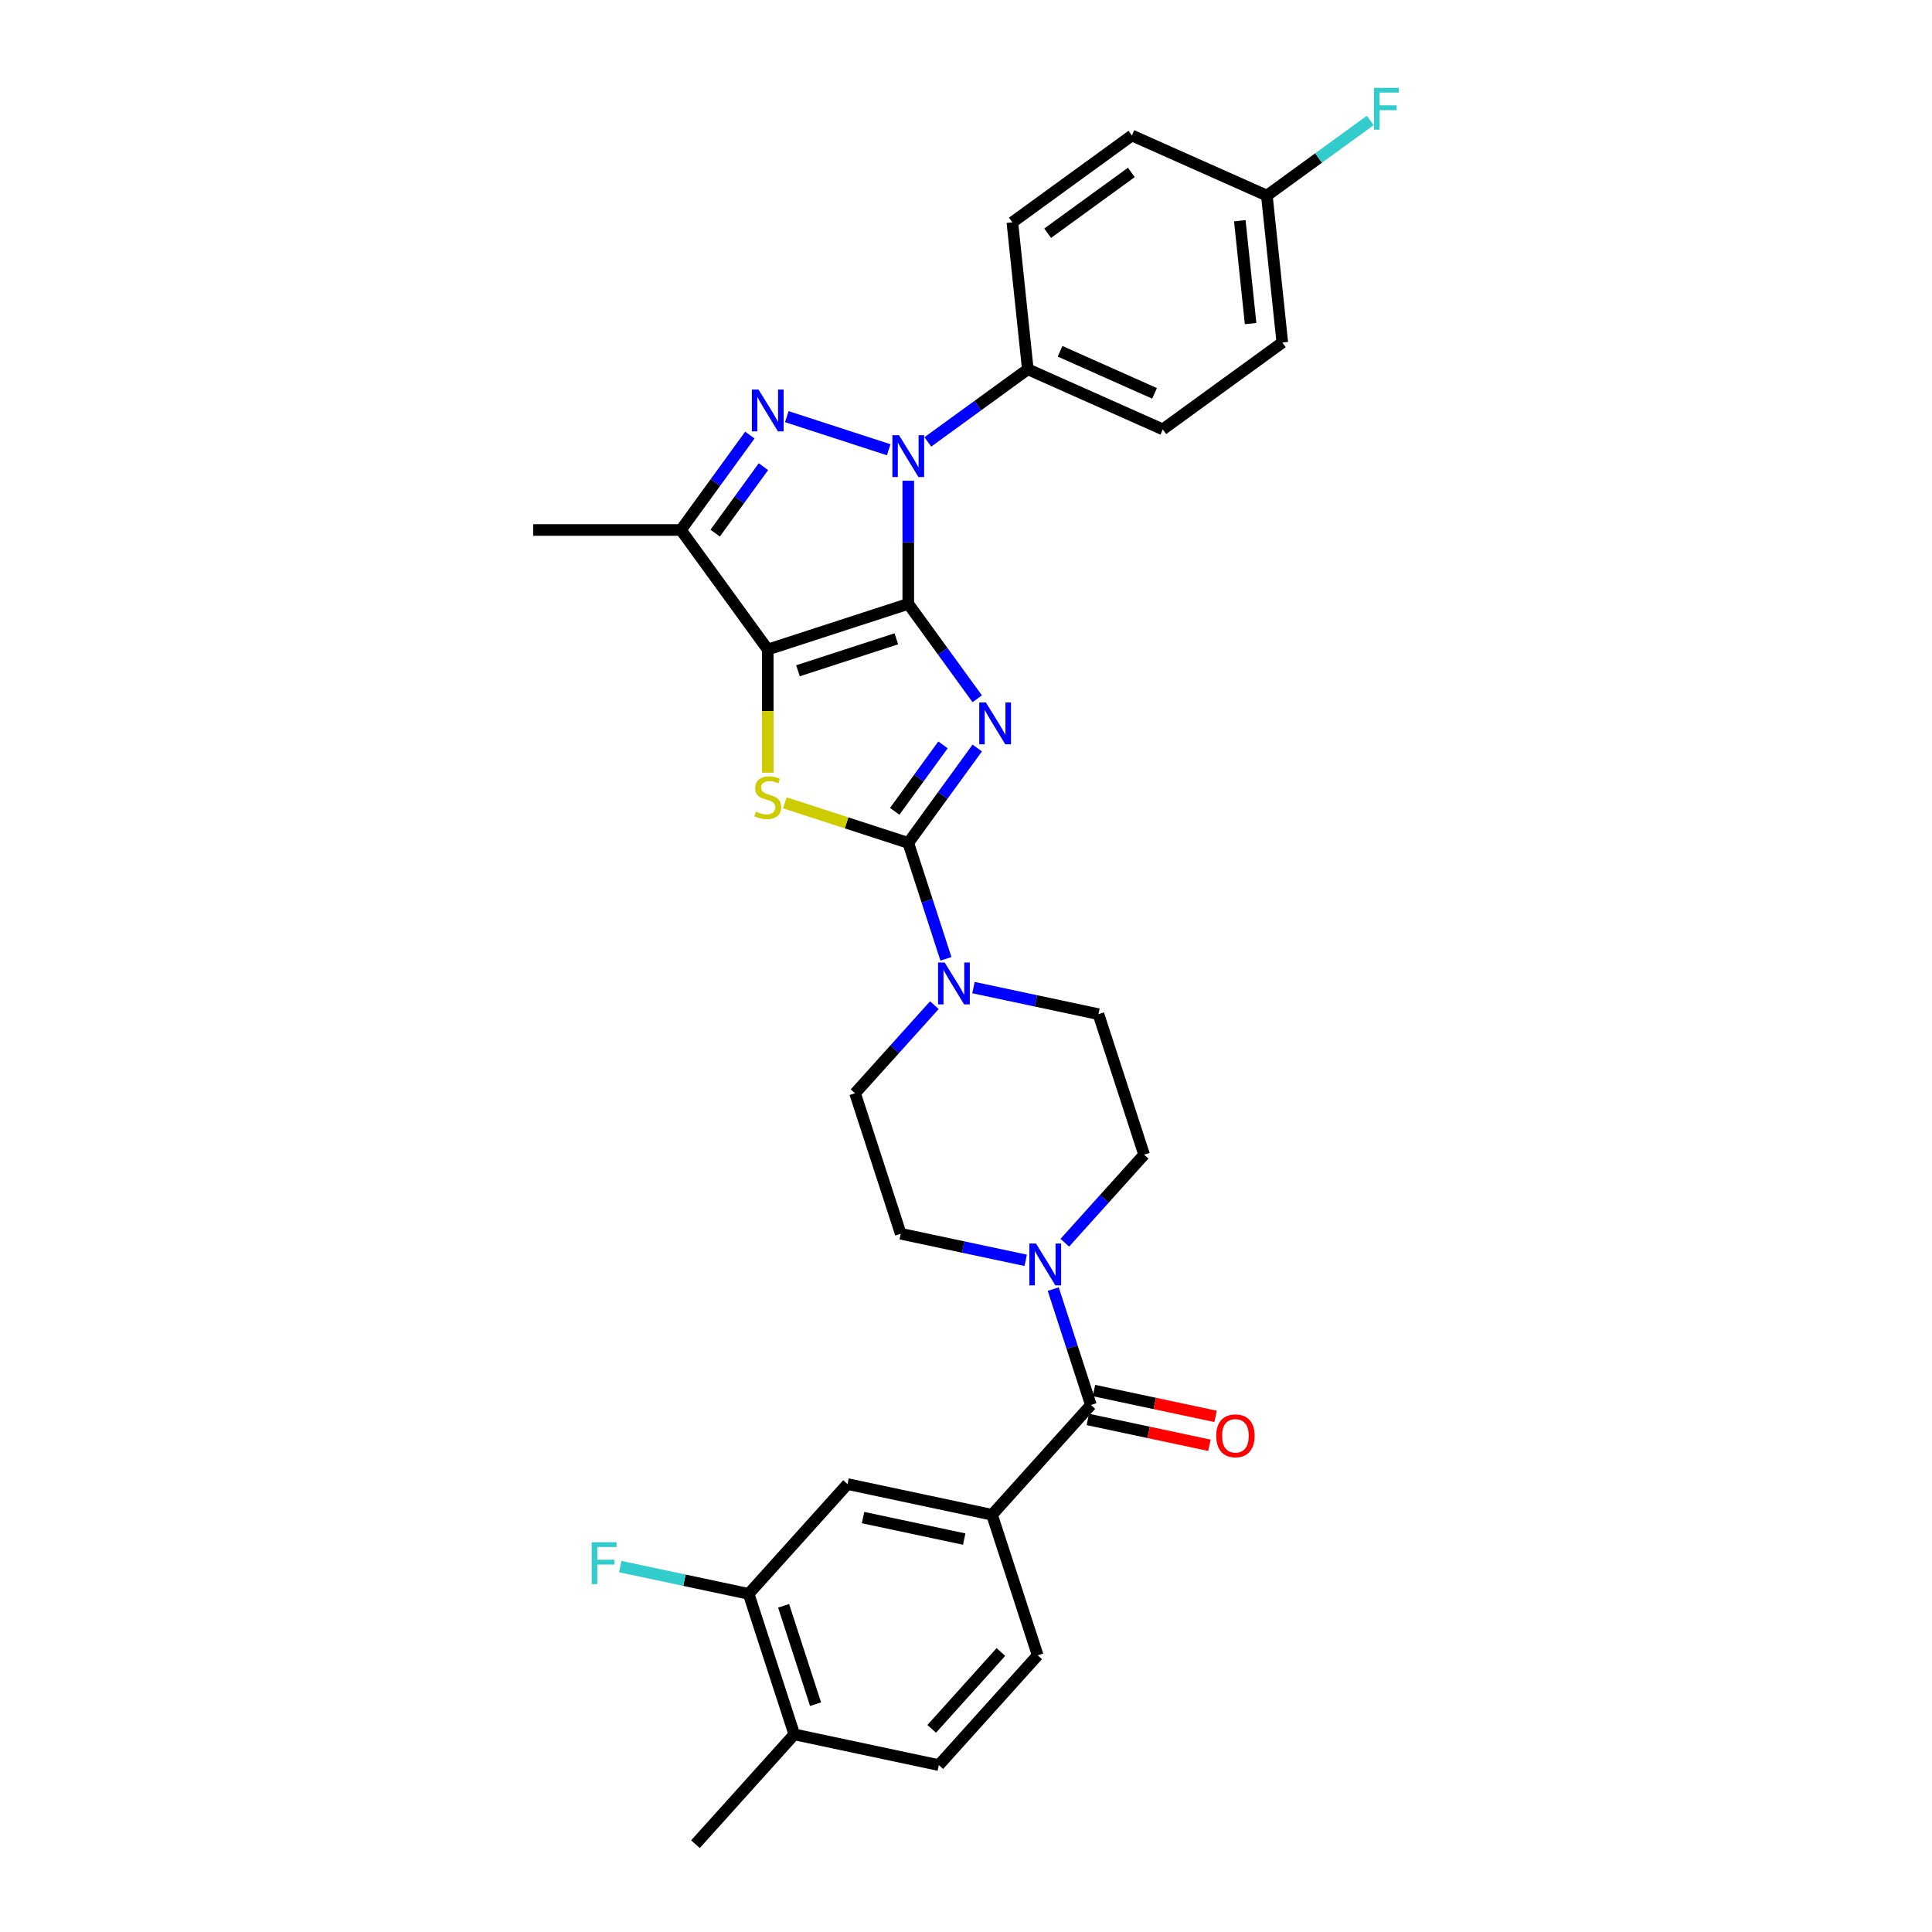 <?xml version='1.0' encoding='iso-8859-1'?>
<svg version='1.1' baseProfile='full'
              xmlns='http://www.w3.org/2000/svg'
                      xmlns:rdkit='http://www.rdkit.org/xml'
                      xmlns:xlink='http://www.w3.org/1999/xlink'
                  xml:space='preserve'
width='1000px' height='1000px' viewBox='0 0 1000 1000'>
<!-- END OF HEADER -->
<rect style='opacity:1.0;fill:#FFFFFF;stroke:none' width='1000' height='1000' x='0' y='0'> </rect>
<path class='bond-0' d='M 470.121,312.558 L 487.967,337.123' style='fill:none;fill-rule:evenodd;stroke:#000000;stroke-width:6px;stroke-linecap:butt;stroke-linejoin:miter;stroke-opacity:1' />
<path class='bond-0' d='M 487.967,337.123 L 505.814,361.687' style='fill:none;fill-rule:evenodd;stroke:#0000FF;stroke-width:6px;stroke-linecap:butt;stroke-linejoin:miter;stroke-opacity:1' />
<path class='bond-1' d='M 470.121,312.558 L 397.39,336.19' style='fill:none;fill-rule:evenodd;stroke:#000000;stroke-width:6px;stroke-linecap:butt;stroke-linejoin:miter;stroke-opacity:1' />
<path class='bond-1' d='M 463.937,330.649 L 413.026,347.192' style='fill:none;fill-rule:evenodd;stroke:#000000;stroke-width:6px;stroke-linecap:butt;stroke-linejoin:miter;stroke-opacity:1' />
<path class='bond-2' d='M 470.121,312.558 L 470.121,280.692' style='fill:none;fill-rule:evenodd;stroke:#000000;stroke-width:6px;stroke-linecap:butt;stroke-linejoin:miter;stroke-opacity:1' />
<path class='bond-2' d='M 470.121,280.692 L 470.121,248.825' style='fill:none;fill-rule:evenodd;stroke:#0000FF;stroke-width:6px;stroke-linecap:butt;stroke-linejoin:miter;stroke-opacity:1' />
<path class='bond-3' d='M 505.814,387.168 L 487.967,411.732' style='fill:none;fill-rule:evenodd;stroke:#0000FF;stroke-width:6px;stroke-linecap:butt;stroke-linejoin:miter;stroke-opacity:1' />
<path class='bond-3' d='M 487.967,411.732 L 470.121,436.296' style='fill:none;fill-rule:evenodd;stroke:#000000;stroke-width:6px;stroke-linecap:butt;stroke-linejoin:miter;stroke-opacity:1' />
<path class='bond-3' d='M 488.087,385.547 L 475.594,402.742' style='fill:none;fill-rule:evenodd;stroke:#0000FF;stroke-width:6px;stroke-linecap:butt;stroke-linejoin:miter;stroke-opacity:1' />
<path class='bond-3' d='M 475.594,402.742 L 463.101,419.937' style='fill:none;fill-rule:evenodd;stroke:#000000;stroke-width:6px;stroke-linecap:butt;stroke-linejoin:miter;stroke-opacity:1' />
<path class='bond-5' d='M 397.39,336.19 L 397.39,368.072' style='fill:none;fill-rule:evenodd;stroke:#000000;stroke-width:6px;stroke-linecap:butt;stroke-linejoin:miter;stroke-opacity:1' />
<path class='bond-5' d='M 397.39,368.072 L 397.39,399.954' style='fill:none;fill-rule:evenodd;stroke:#CCCC00;stroke-width:6px;stroke-linecap:butt;stroke-linejoin:miter;stroke-opacity:1' />
<path class='bond-6' d='M 397.39,336.19 L 352.439,274.321' style='fill:none;fill-rule:evenodd;stroke:#000000;stroke-width:6px;stroke-linecap:butt;stroke-linejoin:miter;stroke-opacity:1' />
<path class='bond-4' d='M 459.995,232.795 L 407.249,215.656' style='fill:none;fill-rule:evenodd;stroke:#0000FF;stroke-width:6px;stroke-linecap:butt;stroke-linejoin:miter;stroke-opacity:1' />
<path class='bond-11' d='M 480.246,228.728 L 506.118,209.931' style='fill:none;fill-rule:evenodd;stroke:#0000FF;stroke-width:6px;stroke-linecap:butt;stroke-linejoin:miter;stroke-opacity:1' />
<path class='bond-11' d='M 506.118,209.931 L 531.989,191.134' style='fill:none;fill-rule:evenodd;stroke:#000000;stroke-width:6px;stroke-linecap:butt;stroke-linejoin:miter;stroke-opacity:1' />
<path class='bond-7' d='M 470.121,436.296 L 479.867,466.291' style='fill:none;fill-rule:evenodd;stroke:#000000;stroke-width:6px;stroke-linecap:butt;stroke-linejoin:miter;stroke-opacity:1' />
<path class='bond-7' d='M 479.867,466.291 L 489.613,496.287' style='fill:none;fill-rule:evenodd;stroke:#0000FF;stroke-width:6px;stroke-linecap:butt;stroke-linejoin:miter;stroke-opacity:1' />
<path class='bond-32' d='M 470.121,436.296 L 438.183,425.919' style='fill:none;fill-rule:evenodd;stroke:#000000;stroke-width:6px;stroke-linecap:butt;stroke-linejoin:miter;stroke-opacity:1' />
<path class='bond-32' d='M 438.183,425.919 L 406.245,415.542' style='fill:none;fill-rule:evenodd;stroke:#CCCC00;stroke-width:6px;stroke-linecap:butt;stroke-linejoin:miter;stroke-opacity:1' />
<path class='bond-31' d='M 388.133,225.193 L 370.286,249.757' style='fill:none;fill-rule:evenodd;stroke:#0000FF;stroke-width:6px;stroke-linecap:butt;stroke-linejoin:miter;stroke-opacity:1' />
<path class='bond-31' d='M 370.286,249.757 L 352.439,274.321' style='fill:none;fill-rule:evenodd;stroke:#000000;stroke-width:6px;stroke-linecap:butt;stroke-linejoin:miter;stroke-opacity:1' />
<path class='bond-31' d='M 395.153,241.553 L 382.66,258.747' style='fill:none;fill-rule:evenodd;stroke:#0000FF;stroke-width:6px;stroke-linecap:butt;stroke-linejoin:miter;stroke-opacity:1' />
<path class='bond-31' d='M 382.66,258.747 L 370.167,275.942' style='fill:none;fill-rule:evenodd;stroke:#000000;stroke-width:6px;stroke-linecap:butt;stroke-linejoin:miter;stroke-opacity:1' />
<path class='bond-26' d='M 352.439,274.321 L 275.965,274.321' style='fill:none;fill-rule:evenodd;stroke:#000000;stroke-width:6px;stroke-linecap:butt;stroke-linejoin:miter;stroke-opacity:1' />
<path class='bond-14' d='M 483.627,520.272 L 463.104,543.065' style='fill:none;fill-rule:evenodd;stroke:#0000FF;stroke-width:6px;stroke-linecap:butt;stroke-linejoin:miter;stroke-opacity:1' />
<path class='bond-14' d='M 463.104,543.065 L 442.581,565.858' style='fill:none;fill-rule:evenodd;stroke:#000000;stroke-width:6px;stroke-linecap:butt;stroke-linejoin:miter;stroke-opacity:1' />
<path class='bond-15' d='M 503.878,511.179 L 536.216,518.053' style='fill:none;fill-rule:evenodd;stroke:#0000FF;stroke-width:6px;stroke-linecap:butt;stroke-linejoin:miter;stroke-opacity:1' />
<path class='bond-15' d='M 536.216,518.053 L 568.555,524.927' style='fill:none;fill-rule:evenodd;stroke:#000000;stroke-width:6px;stroke-linecap:butt;stroke-linejoin:miter;stroke-opacity:1' />
<path class='bond-8' d='M 564.648,727.22 L 554.902,697.225' style='fill:none;fill-rule:evenodd;stroke:#000000;stroke-width:6px;stroke-linecap:butt;stroke-linejoin:miter;stroke-opacity:1' />
<path class='bond-8' d='M 554.902,697.225 L 545.156,667.23' style='fill:none;fill-rule:evenodd;stroke:#0000FF;stroke-width:6px;stroke-linecap:butt;stroke-linejoin:miter;stroke-opacity:1' />
<path class='bond-10' d='M 564.648,727.22 L 513.477,784.052' style='fill:none;fill-rule:evenodd;stroke:#000000;stroke-width:6px;stroke-linecap:butt;stroke-linejoin:miter;stroke-opacity:1' />
<path class='bond-18' d='M 563.058,734.701 L 594.532,741.391' style='fill:none;fill-rule:evenodd;stroke:#000000;stroke-width:6px;stroke-linecap:butt;stroke-linejoin:miter;stroke-opacity:1' />
<path class='bond-18' d='M 594.532,741.391 L 626.007,748.081' style='fill:none;fill-rule:evenodd;stroke:#FF0000;stroke-width:6px;stroke-linecap:butt;stroke-linejoin:miter;stroke-opacity:1' />
<path class='bond-18' d='M 566.238,719.74 L 597.712,726.43' style='fill:none;fill-rule:evenodd;stroke:#000000;stroke-width:6px;stroke-linecap:butt;stroke-linejoin:miter;stroke-opacity:1' />
<path class='bond-18' d='M 597.712,726.43 L 629.187,733.12' style='fill:none;fill-rule:evenodd;stroke:#FF0000;stroke-width:6px;stroke-linecap:butt;stroke-linejoin:miter;stroke-opacity:1' />
<path class='bond-9' d='M 551.141,643.244 L 571.664,620.451' style='fill:none;fill-rule:evenodd;stroke:#0000FF;stroke-width:6px;stroke-linecap:butt;stroke-linejoin:miter;stroke-opacity:1' />
<path class='bond-9' d='M 571.664,620.451 L 592.187,597.658' style='fill:none;fill-rule:evenodd;stroke:#000000;stroke-width:6px;stroke-linecap:butt;stroke-linejoin:miter;stroke-opacity:1' />
<path class='bond-34' d='M 530.891,652.337 L 498.552,645.463' style='fill:none;fill-rule:evenodd;stroke:#0000FF;stroke-width:6px;stroke-linecap:butt;stroke-linejoin:miter;stroke-opacity:1' />
<path class='bond-34' d='M 498.552,645.463 L 466.213,638.589' style='fill:none;fill-rule:evenodd;stroke:#000000;stroke-width:6px;stroke-linecap:butt;stroke-linejoin:miter;stroke-opacity:1' />
<path class='bond-12' d='M 513.477,784.052 L 438.674,768.152' style='fill:none;fill-rule:evenodd;stroke:#000000;stroke-width:6px;stroke-linecap:butt;stroke-linejoin:miter;stroke-opacity:1' />
<path class='bond-12' d='M 499.076,796.627 L 446.714,785.497' style='fill:none;fill-rule:evenodd;stroke:#000000;stroke-width:6px;stroke-linecap:butt;stroke-linejoin:miter;stroke-opacity:1' />
<path class='bond-20' d='M 513.477,784.052 L 537.108,856.783' style='fill:none;fill-rule:evenodd;stroke:#000000;stroke-width:6px;stroke-linecap:butt;stroke-linejoin:miter;stroke-opacity:1' />
<path class='bond-22' d='M 531.989,191.134 L 601.852,222.239' style='fill:none;fill-rule:evenodd;stroke:#000000;stroke-width:6px;stroke-linecap:butt;stroke-linejoin:miter;stroke-opacity:1' />
<path class='bond-22' d='M 548.69,181.827 L 597.593,203.601' style='fill:none;fill-rule:evenodd;stroke:#000000;stroke-width:6px;stroke-linecap:butt;stroke-linejoin:miter;stroke-opacity:1' />
<path class='bond-23' d='M 531.989,191.134 L 523.996,115.079' style='fill:none;fill-rule:evenodd;stroke:#000000;stroke-width:6px;stroke-linecap:butt;stroke-linejoin:miter;stroke-opacity:1' />
<path class='bond-13' d='M 438.674,768.152 L 387.503,824.983' style='fill:none;fill-rule:evenodd;stroke:#000000;stroke-width:6px;stroke-linecap:butt;stroke-linejoin:miter;stroke-opacity:1' />
<path class='bond-24' d='M 387.503,824.983 L 354.277,817.921' style='fill:none;fill-rule:evenodd;stroke:#000000;stroke-width:6px;stroke-linecap:butt;stroke-linejoin:miter;stroke-opacity:1' />
<path class='bond-24' d='M 354.277,817.921 L 321.051,810.858' style='fill:none;fill-rule:evenodd;stroke:#33CCCC;stroke-width:6px;stroke-linecap:butt;stroke-linejoin:miter;stroke-opacity:1' />
<path class='bond-35' d='M 387.503,824.983 L 411.134,897.714' style='fill:none;fill-rule:evenodd;stroke:#000000;stroke-width:6px;stroke-linecap:butt;stroke-linejoin:miter;stroke-opacity:1' />
<path class='bond-35' d='M 405.594,831.166 L 422.136,882.078' style='fill:none;fill-rule:evenodd;stroke:#000000;stroke-width:6px;stroke-linecap:butt;stroke-linejoin:miter;stroke-opacity:1' />
<path class='bond-17' d='M 442.581,565.858 L 466.213,638.589' style='fill:none;fill-rule:evenodd;stroke:#000000;stroke-width:6px;stroke-linecap:butt;stroke-linejoin:miter;stroke-opacity:1' />
<path class='bond-16' d='M 568.555,524.927 L 592.187,597.658' style='fill:none;fill-rule:evenodd;stroke:#000000;stroke-width:6px;stroke-linecap:butt;stroke-linejoin:miter;stroke-opacity:1' />
<path class='bond-19' d='M 411.134,897.714 L 485.937,913.614' style='fill:none;fill-rule:evenodd;stroke:#000000;stroke-width:6px;stroke-linecap:butt;stroke-linejoin:miter;stroke-opacity:1' />
<path class='bond-30' d='M 411.134,897.714 L 359.963,954.545' style='fill:none;fill-rule:evenodd;stroke:#000000;stroke-width:6px;stroke-linecap:butt;stroke-linejoin:miter;stroke-opacity:1' />
<path class='bond-21' d='M 537.108,856.783 L 485.937,913.614' style='fill:none;fill-rule:evenodd;stroke:#000000;stroke-width:6px;stroke-linecap:butt;stroke-linejoin:miter;stroke-opacity:1' />
<path class='bond-21' d='M 518.066,855.073 L 482.247,894.855' style='fill:none;fill-rule:evenodd;stroke:#000000;stroke-width:6px;stroke-linecap:butt;stroke-linejoin:miter;stroke-opacity:1' />
<path class='bond-27' d='M 601.852,222.239 L 663.721,177.289' style='fill:none;fill-rule:evenodd;stroke:#000000;stroke-width:6px;stroke-linecap:butt;stroke-linejoin:miter;stroke-opacity:1' />
<path class='bond-28' d='M 523.996,115.079 L 585.864,70.129' style='fill:none;fill-rule:evenodd;stroke:#000000;stroke-width:6px;stroke-linecap:butt;stroke-linejoin:miter;stroke-opacity:1' />
<path class='bond-28' d='M 542.266,120.71 L 585.574,89.245' style='fill:none;fill-rule:evenodd;stroke:#000000;stroke-width:6px;stroke-linecap:butt;stroke-linejoin:miter;stroke-opacity:1' />
<path class='bond-25' d='M 655.727,101.234 L 585.864,70.129' style='fill:none;fill-rule:evenodd;stroke:#000000;stroke-width:6px;stroke-linecap:butt;stroke-linejoin:miter;stroke-opacity:1' />
<path class='bond-29' d='M 655.727,101.234 L 682.486,81.792' style='fill:none;fill-rule:evenodd;stroke:#000000;stroke-width:6px;stroke-linecap:butt;stroke-linejoin:miter;stroke-opacity:1' />
<path class='bond-29' d='M 682.486,81.792 L 709.245,62.351' style='fill:none;fill-rule:evenodd;stroke:#33CCCC;stroke-width:6px;stroke-linecap:butt;stroke-linejoin:miter;stroke-opacity:1' />
<path class='bond-33' d='M 655.727,101.234 L 663.721,177.289' style='fill:none;fill-rule:evenodd;stroke:#000000;stroke-width:6px;stroke-linecap:butt;stroke-linejoin:miter;stroke-opacity:1' />
<path class='bond-33' d='M 641.715,114.241 L 647.311,167.479' style='fill:none;fill-rule:evenodd;stroke:#000000;stroke-width:6px;stroke-linecap:butt;stroke-linejoin:miter;stroke-opacity:1' />
<path  class='atom-1' d='M 510.284 363.598
L 517.38 375.07
Q 518.084 376.201, 519.216 378.251
Q 520.348 380.3, 520.409 380.423
L 520.409 363.598
L 523.284 363.598
L 523.284 385.256
L 520.317 385.256
L 512.7 372.714
Q 511.813 371.246, 510.865 369.563
Q 509.947 367.881, 509.672 367.361
L 509.672 385.256
L 506.858 385.256
L 506.858 363.598
L 510.284 363.598
' fill='#0000FF'/>
<path  class='atom-3' d='M 465.333 225.256
L 472.43 236.727
Q 473.134 237.859, 474.265 239.908
Q 475.397 241.958, 475.458 242.08
L 475.458 225.256
L 478.334 225.256
L 478.334 246.913
L 475.367 246.913
L 467.75 234.371
Q 466.863 232.903, 465.915 231.221
Q 464.997 229.538, 464.722 229.018
L 464.722 246.913
L 461.907 246.913
L 461.907 225.256
L 465.333 225.256
' fill='#0000FF'/>
<path  class='atom-5' d='M 392.602 201.624
L 399.699 213.095
Q 400.403 214.227, 401.534 216.276
Q 402.666 218.326, 402.727 218.448
L 402.727 201.624
L 405.603 201.624
L 405.603 223.281
L 402.636 223.281
L 395.019 210.74
Q 394.132 209.271, 393.183 207.589
Q 392.266 205.906, 391.99 205.386
L 391.99 223.281
L 389.176 223.281
L 389.176 201.624
L 392.602 201.624
' fill='#0000FF'/>
<path  class='atom-6' d='M 391.272 420.097
Q 391.516 420.189, 392.526 420.618
Q 393.535 421.046, 394.636 421.321
Q 395.768 421.566, 396.869 421.566
Q 398.919 421.566, 400.112 420.587
Q 401.305 419.577, 401.305 417.834
Q 401.305 416.641, 400.693 415.907
Q 400.112 415.173, 399.194 414.775
Q 398.277 414.377, 396.747 413.918
Q 394.82 413.337, 393.658 412.787
Q 392.526 412.236, 391.7 411.074
Q 390.905 409.911, 390.905 407.953
Q 390.905 405.231, 392.74 403.549
Q 394.606 401.866, 398.277 401.866
Q 400.785 401.866, 403.63 403.059
L 402.926 405.414
Q 400.326 404.344, 398.368 404.344
Q 396.258 404.344, 395.095 405.231
Q 393.933 406.087, 393.963 407.586
Q 393.963 408.749, 394.545 409.452
Q 395.156 410.156, 396.013 410.554
Q 396.9 410.951, 398.368 411.41
Q 400.326 412.022, 401.489 412.634
Q 402.651 413.245, 403.477 414.5
Q 404.333 415.723, 404.333 417.834
Q 404.333 420.832, 402.314 422.453
Q 400.326 424.044, 396.992 424.044
Q 395.065 424.044, 393.596 423.615
Q 392.159 423.218, 390.446 422.514
L 391.272 420.097
' fill='#CCCC00'/>
<path  class='atom-8' d='M 488.965 498.198
L 496.062 509.669
Q 496.765 510.801, 497.897 512.851
Q 499.029 514.9, 499.09 515.023
L 499.09 498.198
L 501.966 498.198
L 501.966 519.856
L 498.998 519.856
L 491.382 507.314
Q 490.495 505.846, 489.546 504.163
Q 488.629 502.481, 488.353 501.961
L 488.353 519.856
L 485.539 519.856
L 485.539 498.198
L 488.965 498.198
' fill='#0000FF'/>
<path  class='atom-10' d='M 536.229 643.661
L 543.325 655.132
Q 544.029 656.263, 545.161 658.313
Q 546.293 660.363, 546.354 660.485
L 546.354 643.661
L 549.229 643.661
L 549.229 665.318
L 546.262 665.318
L 538.645 652.776
Q 537.758 651.308, 536.81 649.626
Q 535.892 647.943, 535.617 647.423
L 535.617 665.318
L 532.803 665.318
L 532.803 643.661
L 536.229 643.661
' fill='#0000FF'/>
<path  class='atom-19' d='M 629.509 743.181
Q 629.509 737.981, 632.078 735.075
Q 634.648 732.169, 639.451 732.169
Q 644.253 732.169, 646.823 735.075
Q 649.392 737.981, 649.392 743.181
Q 649.392 748.443, 646.792 751.441
Q 644.192 754.408, 639.451 754.408
Q 634.679 754.408, 632.078 751.441
Q 629.509 748.473, 629.509 743.181
M 639.451 751.961
Q 642.754 751.961, 644.528 749.758
Q 646.333 747.525, 646.333 743.181
Q 646.333 738.929, 644.528 736.788
Q 642.754 734.616, 639.451 734.616
Q 636.147 734.616, 634.342 736.758
Q 632.568 738.899, 632.568 743.181
Q 632.568 747.556, 634.342 749.758
Q 636.147 751.961, 639.451 751.961
' fill='#FF0000'/>
<path  class='atom-25' d='M 306.261 798.255
L 319.139 798.255
L 319.139 800.732
L 309.167 800.732
L 309.167 807.309
L 318.038 807.309
L 318.038 809.817
L 309.167 809.817
L 309.167 819.912
L 306.261 819.912
L 306.261 798.255
' fill='#33CCCC'/>
<path  class='atom-30' d='M 711.157 45.455
L 724.035 45.455
L 724.035 47.932
L 714.063 47.932
L 714.063 54.509
L 722.934 54.509
L 722.934 57.017
L 714.063 57.017
L 714.063 67.112
L 711.157 67.112
L 711.157 45.455
' fill='#33CCCC'/>
</svg>
